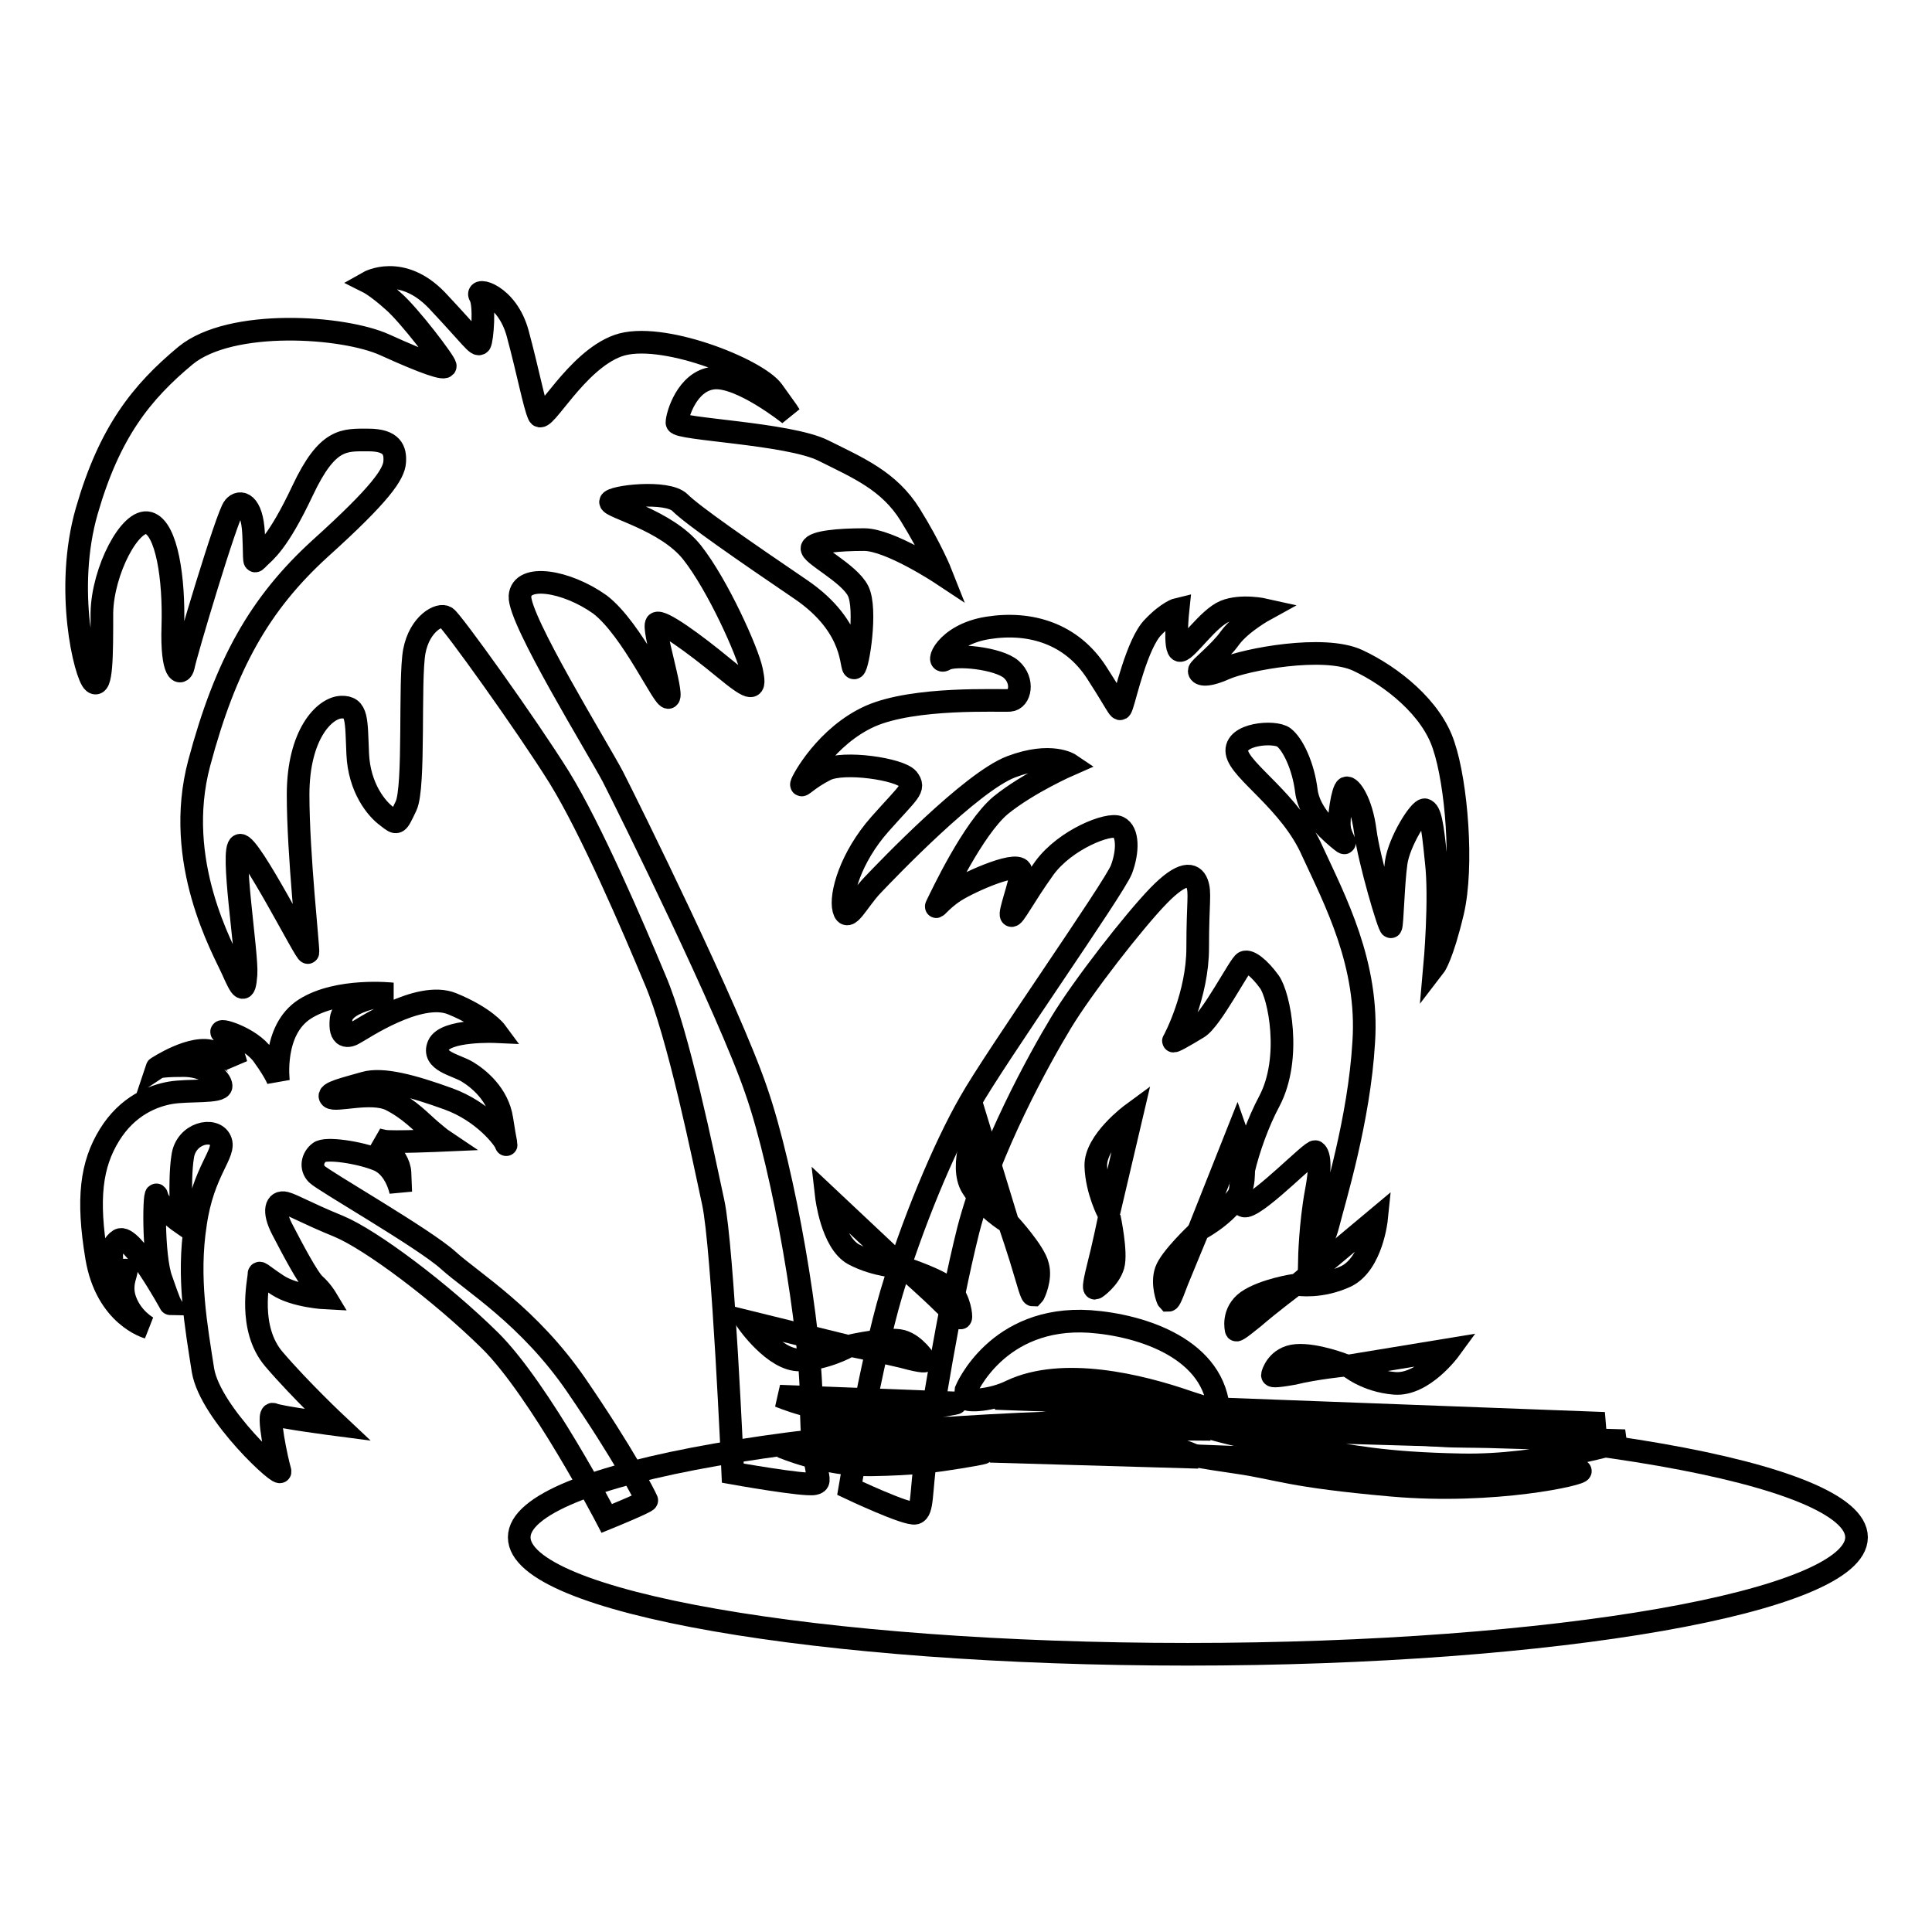 <?xml version="1.0" encoding="utf-8"?>
<!-- Svg Vector Icons : http://www.onlinewebfonts.com/icon -->
<!DOCTYPE svg PUBLIC "-//W3C//DTD SVG 1.1//EN" "http://www.w3.org/Graphics/SVG/1.1/DTD/svg11.dtd">
<svg version="1.1" xmlns="http://www.w3.org/2000/svg" xmlns:xlink="http://www.w3.org/1999/xlink" x="0px" y="0px" viewBox="0 0 256 256" enable-background="new 0 0 256 256" xml:space="preserve">
<g><g><path stroke-width="3" fill-opacity="0" stroke="#000000"  d="M80.4,201.2c0,0-8.9-17.1-15.5-23.6c-6.5-6.4-15.7-13.3-20-15.1c-4.4-1.8-6-2.8-7.1-3.1c-1.2-0.3-1.7,1-0.4,3.5c1.3,2.5,3.4,6.5,4.3,7.3c0.9,0.8,1.5,1.8,1.5,1.8s-4.1-0.2-6.4-1.7s-2.5-2-2.5-1.3c0,0.7-1.5,7,2,11.1c3.5,4.1,8.4,8.7,8.4,8.7s-7.7-1-8.5-1.4c-0.9-0.4,0.5,6.2,0.9,7.5c0.5,1.3-9.2-7.5-10.2-13.3c-0.9-5.8-2.1-12.3-1-19.4c1-7.1,4.1-9.4,3.3-11.1c-0.8-1.8-4.6-1-5,2.2c-0.5,3.2-0.1,8.8-0.1,8.8s-2.9-2-3.3-3.6c-0.4-1.6-0.6,8,0.6,11.1c1.1,3.2,1.2,3.2,1.2,3.2s-5.2-9.5-6.8-8.5c-1.6,1-0.9,3.6-0.5,4.1c0.3,0.5,0.4,0,1.2-0.1c0.8-0.2-0.8,1.5,0.1,4s3,3.6,3,3.6s-5.5-1.5-6.8-9.3c-1.3-7.8-0.7-12.3,1.7-16.2c2.4-3.9,5.8-5.2,8.1-5.6c2.3-0.4,6.7,0,6.7-0.9c0-0.9-2-2.8-5.2-2.7c-3.2,0-3.3,0.3-3.3,0.3s4.8-3.2,7.5-2.1c2.7,1.1,3,1.6,3,1.6s-0.9-3.3-1.8-4.1c-1-0.8,3.7,0.5,5.4,3c1.8,2.5,2,3.4,2,3.4s-0.9-6.8,3.5-9.6c4.4-2.8,11.6-2,11.6-2s-6.5,0.7-6.8,3.3c-0.3,2.7,1,2.4,1.8,1.9c0.8-0.4,8.5-5.7,12.9-3.9c4.4,1.8,5.8,3.7,5.8,3.7s-6.7-0.3-7.6,1.8c-0.9,2.1,2.3,2.6,3.8,3.5c1.5,0.9,4.1,3,4.6,6.3c0.5,3.3,0.7,3.7,0.5,3.2c-0.2-0.6-2.9-4.2-7.6-5.9c-4.7-1.7-8.7-2.8-11.1-2.1s-5.1,1.3-4.5,1.9c0.6,0.6,5.3-0.9,7.9,0.3c2.6,1.3,4.1,3,5.4,4.1c1.3,1.1,1.6,1.3,1.6,1.3s-6.8,0.3-7.8,0.1c-1-0.2-1.2-0.3-1.2-0.3s3.2,2.1,3.3,4.5c0.1,2.4,0.1,2.5,0.1,2.5s-0.6-3.2-3-4.2c-2.4-1-7-1.7-7.8-1c-0.9,0.7-1.2,2-0.3,2.9c0.9,0.9,14.2,8.5,17.4,11.4c3.2,2.9,10.7,7.4,17,16.6c6.3,9.2,9,14.5,9.3,15.2C85.8,199,80.4,201.2,80.4,201.2z"/><path stroke-width="3" fill-opacity="0" stroke="#000000"  d="M97.1,195.2c0,0-1.3-29.9-2.6-35.9c-1.3-6-4.6-22.3-7.7-29.5c-3-7.2-8.5-20-12.7-26.8c-4.3-6.9-14.2-20.7-15-21.2c-0.8-0.6-3.5,0.8-4.2,4.5c-0.7,3.8,0.1,18-1.1,20.5c-1.2,2.5-1.1,2.5-2.5,1.4c-1.4-1-3.7-3.8-3.9-8.3s0-6.3-2.2-6.2c-2.2,0.1-5.7,3.6-5.7,11.6c0,8,1.4,20.4,1.3,20.9c-0.1,0.6-7.7-14.5-9-14.2c-1.3,0.3,1,14.4,0.8,17.1c-0.2,2.7-0.6,2.1-1.8-0.6c-1.2-2.7-7.9-14.3-4.4-27.4c3.5-13.1,8-21.1,16-28.4c8.1-7.3,9.8-9.9,9.9-11.5c0.1-1.5-0.3-2.9-3.5-2.9S43.4,58,40.1,65c-3.3,7-5,8.1-5.8,8.9c-0.8,0.8-0.5,0.9-0.7-3.2c-0.2-4.1-1.8-4.5-2.6-3.5c-0.9,1-6.5,19.8-6.7,21.1c-0.3,1.3-1.6,1-1.4-5.3c0.2-6.3-0.8-13-3.2-13.7c-2.4-0.7-6.1,6.3-6.2,11.9c0,5.6,0,10.1-1.1,9.2c-1.1-0.9-3.9-12.3-0.9-22.7c3-10.4,7.2-15.7,13.1-20.6c6-4.9,20.9-3.9,26.4-1.4c5.5,2.5,8,3.3,8,2.8s-4.8-6.8-6.9-8.6c-2.1-1.9-3.3-2.5-3.3-2.5s4.4-2.5,9.1,2.4c4.7,5,5.3,6.1,5.7,5.7c0.3-0.4,0.7-5.2,0-6.3c-0.7-1.2,3.6-0.2,5,5c1.4,5.2,2.2,9.5,2.8,10.8c0.6,1.3,4.9-7.2,10.5-9.2c5.6-2,18.4,3.1,20.5,6c2.1,2.9,2.2,3.1,2.2,3.1s-6.5-5.2-10.1-4.8c-3.5,0.4-4.8,5-4.8,5.9c0,0.9,14.8,1.4,19.4,3.7c4.6,2.3,8.7,4,11.5,8.5c2.8,4.5,4.1,7.8,4.1,7.8s-6.8-4.5-10.2-4.5s-6.6,0.3-6.9,1.1c-0.3,0.8,4.9,3.3,6.1,5.7c1.2,2.4,0,10-0.5,10.2c-0.6,0.2,0.4-5.3-7.1-10.4c-7.5-5.1-14.3-9.8-16-11.5c-1.7-1.7-9.1-0.8-9.2-0.1c-0.1,0.7,7.4,2.4,10.8,6.7c3.4,4.3,7.4,13.2,7.9,15.7c0.5,2.5,0.3,2.9-3.7-0.4c-4-3.3-8.3-6.4-8.9-5.9c-0.6,0.6,2.2,9.3,1.6,9.8s-4.8-9-9.1-12.3C75,76.9,69.1,76,68.9,79c-0.2,3.1,10.3,20.1,12.3,23.9c2,3.9,15.4,31,19,41.6c3.7,10.6,7.3,31.8,7.3,41.4c0,9.6,1.8,10.4,0.4,10.7C106.6,196.9,97.1,195.2,97.1,195.2z"/><path stroke-width="3" fill-opacity="0" stroke="#000000"  d="M112.6,197.2c0,0,2.8-16.7,5.5-25.8s7-19.4,10.4-25.3c3.3-5.9,19.2-28.5,20.1-30.9c0.9-2.4,0.9-5-0.4-5.6c-1.3-0.6-7,1.6-9.8,5.4c-2.8,3.9-4.1,6.6-4.4,6.3c-0.3-0.3,1.1-3.9,1.3-5.7c0.2-1.9-6.8,1.2-8.8,2.5c-2,1.3-2.8,2.7-2.3,1.7c0.5-1,4.7-10,8.4-13.1c3.7-3,9.2-5.4,9.2-5.4s-2.5-1.7-7.8,0.3c-5.3,2-16.4,13.6-18.4,15.7c-2,2.1-3.3,5.1-3.8,3.2c-0.5-1.9,0.9-6.9,4.8-11.3c3.9-4.4,4.7-4.7,3.7-6c-1.1-1.3-8.5-2.4-10.9-1.2c-2.4,1.2-3.3,2.4-3.2,1.9c0.1-0.5,3.3-6.4,9.1-9c5.9-2.6,17.1-2,18.5-2.1c1.4-0.1,1.9-2.6,0.2-4.1c-1.7-1.5-7.5-2.1-8.8-1.3c-1.3,0.8,0-3.3,5.7-4.2c5.7-0.9,11.1,0.8,14.4,5.9c3.3,5.1,3,5.4,3.4,4.3s2-8.2,4.1-10.3c2-2.1,3.3-2.4,3.3-2.4s-0.6,5.6,0.3,5.5c0.9-0.1,3.7-4.3,5.9-5.2c2.2-0.9,5.3-0.2,5.3-0.2s-3.1,1.7-4.6,3.7c-1.4,2-4.1,4-4.1,4.4c0,0.4,0.7,0.9,3.4-0.3c2.7-1.2,13.1-3.2,17.6-1.1s9.8,6.3,11.4,11.3c1.7,5,2.6,16,1.2,22c-1.4,5.9-2.4,7.2-2.4,7.2s0.8-8.9,0.2-13.9c-0.5-5.1-0.8-6.6-1.5-6.8c-0.7-0.1-3.4,4.2-3.8,7s-0.5,8.2-0.7,8.5c-0.2,0.3-2.9-8.8-3.4-12.7c-0.5-3.9-2-5.9-2.5-5.7s-1.1,4.1-0.9,5.3c0.1,1.2,1.3,2.6,0.2,1.7c-1.1-0.9-4.2-3.4-4.6-6.6c-0.4-3.3-1.8-6.2-3-7.1s-6.6-0.5-6.2,2c0.4,2.5,7.1,6.5,10,13.1c3,6.5,7.5,15,6.8,25.3c-0.6,10.3-3.9,20.9-4.7,24.1c-0.8,3.2-2.5,4.7-2.5,4.7s0.1-4.7,0.9-9c0.8-4.2,0.2-5.1-0.1-5.3c-0.4-0.3-7.2,6.8-9.2,7.2c-2,0.4,0.1-8.3,3.1-13.9c3-5.7,1.3-14,0-15.8c-1.3-1.8-2.7-2.9-3.3-2.6c-0.6,0.2-4.4,7.7-6.2,8.7c-1.8,1.1-3.4,2-3.2,1.7c0.2-0.3,3.2-6.1,3.2-12.3c0-6.2,0.4-7.3-0.1-8.6c-0.5-1.3-1.9-1.6-5.1,1.7s-10,12-12.9,16.8c-2.9,4.8-9.5,16.7-12.3,27.5c-2.7,10.8-4.9,25-5.6,29.9s-0.4,7.3-1.4,7.6C120.2,200.8,112.6,197.2,112.6,197.2z"/><path stroke-width="3" fill-opacity="0" stroke="#000000"  d="M157.4,219.2c48.8,0,88.6-7,88.6-15.5s-39.8-15.5-88.6-15.5c-48.8,0-88.6,7-88.6,15.5C68.8,212.3,108.6,219.2,157.4,219.2z"/><path stroke-width="3" fill-opacity="0" stroke="#000000"  d="M129.5,148.8c0,0-2.5,5.6-0.7,8.5s4.7,4.6,4.7,4.6L129.5,148.8z"/><path stroke-width="3" fill-opacity="0" stroke="#000000"  d="M133.8,162.3c0,0,3.3,3.6,3.7,5.4c0.5,1.7-0.5,3.8-0.6,3.9c-0.1,0-0.2,0.1-1-2.7C135.1,166.1,133.8,162.3,133.8,162.3z"/><path stroke-width="3" fill-opacity="0" stroke="#000000"  d="M109.5,158.5c0,0,0.7,6.1,3.6,7.7c3,1.6,6.4,1.7,6.4,1.7L109.5,158.5z"/><path stroke-width="3" fill-opacity="0" stroke="#000000"  d="M120,168.1c0,0,4.6,1.5,5.9,2.8c1.3,1.3,1.5,3.6,1.4,3.7c0,0.1-0.1,0.2-2.2-1.8C123.1,170.8,120,168.1,120,168.1z"/><path stroke-width="3" fill-opacity="0" stroke="#000000"  d="M99,175.1c0,0,3.6,5.2,7,5.1c3.4-0.1,6.4-1.8,6.4-1.8L99,175.1z"/><path stroke-width="3" fill-opacity="0" stroke="#000000"  d="M112.8,178.3c0,0,4.9-1.1,6.7-0.6c1.8,0.5,3.1,2.6,3.1,2.6s0,0.3-2.9-0.5C116.8,179.1,112.8,178.3,112.8,178.3z"/><path stroke-width="3" fill-opacity="0" stroke="#000000"  d="M150,147.6c0,0-4.9,3.6-4.8,6.9c0.1,3.3,1.7,6.3,1.7,6.3L150,147.6z"/><path stroke-width="3" fill-opacity="0" stroke="#000000"  d="M147,161.3c0,0,1,4.7,0.5,6.4c-0.5,1.7-2.3,3-2.4,3s-0.3,0,0.4-2.8C146.2,165.2,147,161.3,147,161.3z"/><path stroke-width="3" fill-opacity="0" stroke="#000000"  d="M163.9,150.3c0,0,2,5.7,0,8.4c-2,2.7-5,4.2-5,4.2L163.9,150.3z"/><path stroke-width="3" fill-opacity="0" stroke="#000000"  d="M158.6,163.4c0,0-3.5,3.3-4.1,5c-0.6,1.7,0.2,3.8,0.3,3.9c0.1,0,0.2,0.1,1.2-2.6C157.1,167,158.6,163.4,158.6,163.4z"/><path stroke-width="3" fill-opacity="0" stroke="#000000"  d="M182.4,161.5c0,0-0.6,5.9-4,7.6c-3.4,1.6-6.4,1.1-6.4,1.1L182.4,161.5z"/><path stroke-width="3" fill-opacity="0" stroke="#000000"  d="M171.5,170.3c0,0-4,0.6-6.2,2.1c-2.1,1.5-1.5,3.8-1.5,3.8c0,0.1,0.1,0.2,2.3-1.6C168.3,172.7,171.5,170.3,171.5,170.3z"/><path stroke-width="3" fill-opacity="0" stroke="#000000"  d="M192.1,178.8c0,0-3.5,4.8-7.3,4.5c-3.8-0.3-6.1-2.3-6.1-2.3L192.1,178.8z"/><path stroke-width="3" fill-opacity="0" stroke="#000000"  d="M178.2,180.9c0,0-3.8-1.5-6.4-1.3c-2.6,0.2-3.2,2.5-3.2,2.6s0,0.3,2.8-0.2C174.2,181.3,178.2,180.9,178.2,180.9z"/><path stroke-width="3" fill-opacity="0" stroke="#000000"  d="M128,184.2c0,0,4.1-9.9,16.4-9.1c7,0.5,16.7,3.7,17.1,12.1c0,0-1.7-0.7-4-1.4c-6.6-2.3-16.7-4.7-23.5-1.5c-2.6,1.3-5.8,1.4-6,1C127.9,185,128,184.2,128,184.2z"/><path stroke-width="3" fill-opacity="0" stroke="#000000"  d="M103.3,185c0,0,5.1,2.2,10.3,2.1c5.2-0.1,7.6-0.3,10.3-0.7c2.7-0.4,2.8-0.5,2.8-0.5L103.3,185z"/><path stroke-width="3" fill-opacity="0" stroke="#000000"  d="M108.3,188.8c0,0,5.8,2.5,11.8,2.4c6-0.1,9-0.6,12.1-1.1c3.1-0.5,3.2-0.6,3.2-0.6L108.3,188.8z"/><path stroke-width="3" fill-opacity="0" stroke="#000000"  d="M103.6,191.7c0,0,5.8,2.5,11.8,2.4c6-0.1,8.6-0.5,11.7-1c3.1-0.5,3.2-0.6,3.2-0.6L103.6,191.7z"/><path stroke-width="3" fill-opacity="0" stroke="#000000"  d="M212.6,188.6c0,0-11.2,2.3-22.1,1.6c-10.9-0.7-15.2-1.2-20.3-1.9c-5.1-0.7-6.9-1.3-8.1-1.6L212.6,188.6z"/><path stroke-width="3" fill-opacity="0" stroke="#000000"  d="M215.3,190.9c0,0-10.9,3.4-21.6,3.2c-10.7-0.2-14.5-1.2-20-2c-5.5-0.8-13.4-2.8-13-2.8L215.3,190.9z"/><path stroke-width="3" fill-opacity="0" stroke="#000000"  d="M209.4,194.9c0.4,0.4-11.4,3.1-25,1.9c-13.6-1.2-14.9-2.2-20.4-3c-5.5-0.8-5.5-0.9-5.5-0.9L209.4,194.9z"/><path stroke-width="3" fill-opacity="0" stroke="#000000"  d="M131.9,185.3c0,0,5.7-2.8,11.1-2.3c5.4,0.6,7.6,0.9,10.2,1.6c2.5,0.7,3.4,1.3,4,1.6L131.9,185.3z"/><path stroke-width="3" fill-opacity="0" stroke="#000000"  d="M136.1,189.2c0,0,7.1-2.2,12.5-1.8c4.7,0.3,7.3,0,11.8,2L136.1,189.2z"/><path stroke-width="3" fill-opacity="0" stroke="#000000"  d="M131.2,192.3c0,0,8.7-2.3,14.1-1.9c4.7,0.3,9,0.6,13.5,2.7L131.2,192.3z"/></g></g>
</svg>